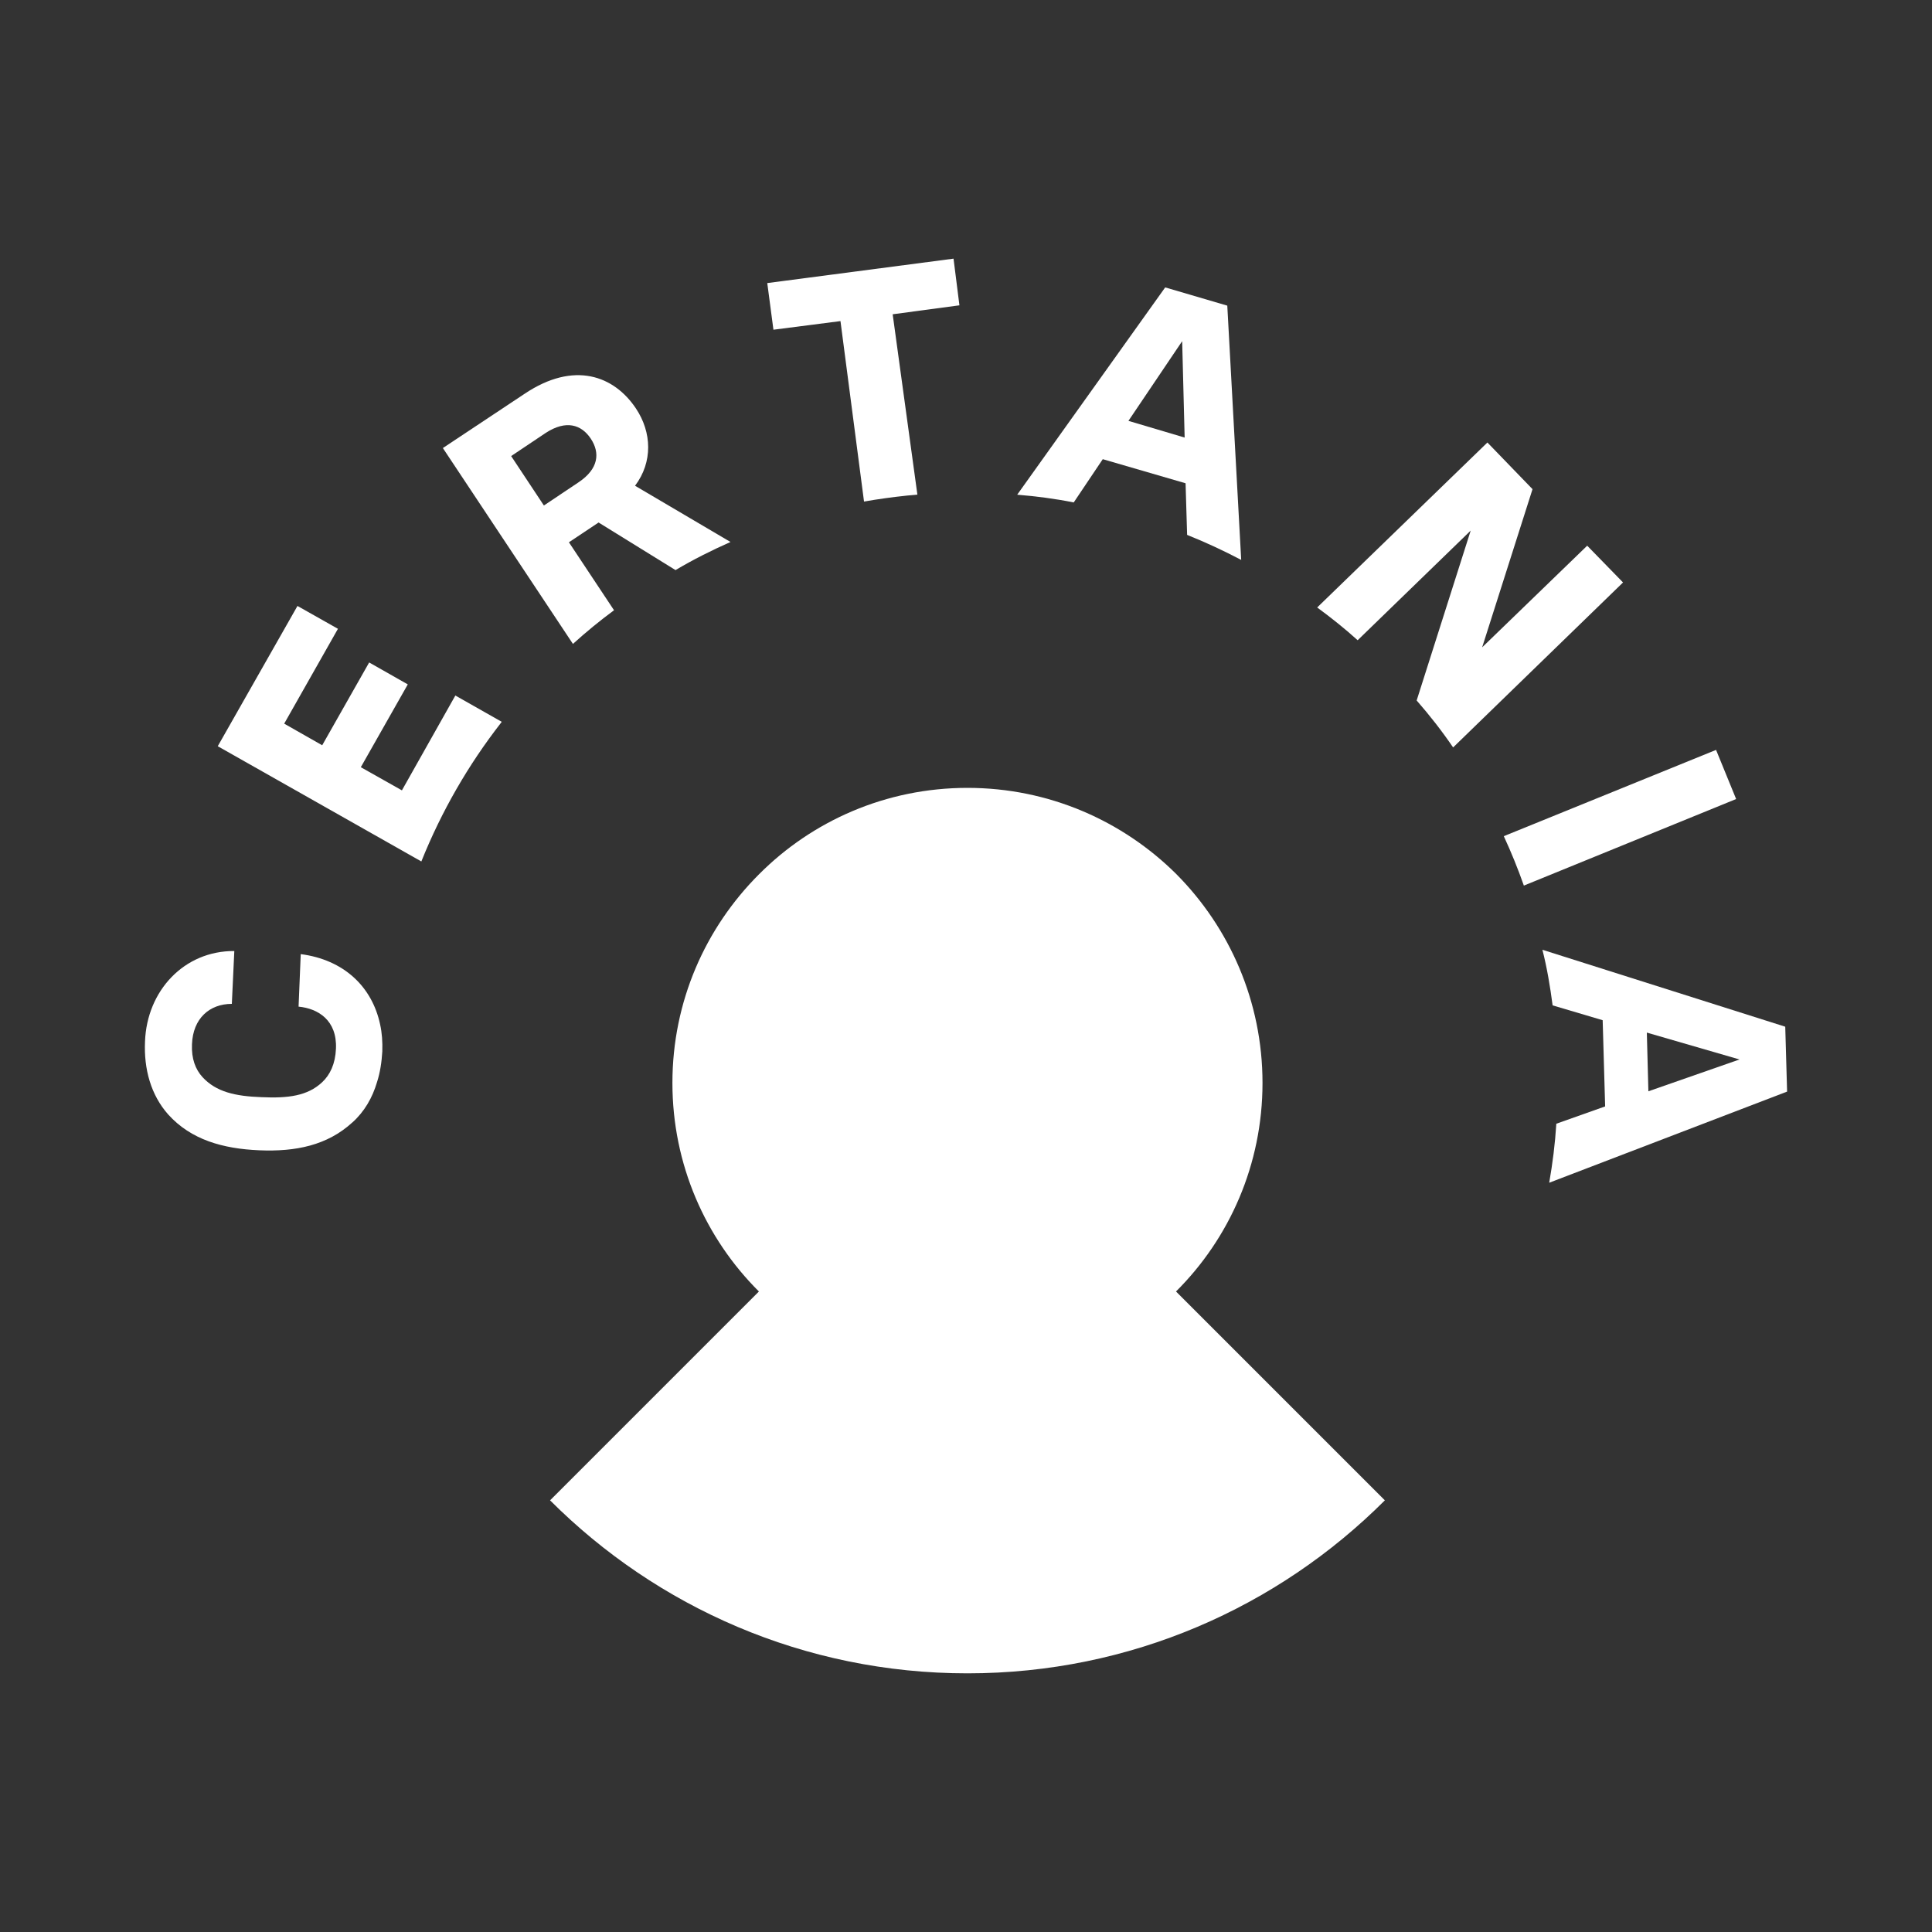 <?xml version="1.0" encoding="UTF-8"?>
<svg id="Ebene_1" data-name="Ebene 1" xmlns="http://www.w3.org/2000/svg" viewBox="0 0 1000 1000">
  <rect x="0" y="0" width="1000" height="1000" fill="#333333" stroke="none"/>
  <path d="m716.8,776.57l-108.1-108.1c27.66-27.51,44.77-65.72,44.77-107.94s-17.12-80.44-44.61-108.1c-27.67-27.51-65.88-44.63-108.1-44.63s-80.44,17.12-107.95,44.78c-27.66,27.67-44.77,65.74-44.77,107.95s17.12,80.43,44.77,107.94l-108.1,108.1c55.33,55.33,131.62,89.55,216.05,89.55s160.71-34.22,216.04-89.55" style="fill: #fff;"/>
  <path d="m924.04,531.43l.96,33.58-123.13,47.17c1.76-10.07,3.04-20.15,3.68-30.54l25.27-8.96-1.28-44.62-25.91-7.68c-1.28-9.76-2.88-19.35-5.28-28.78l125.69,39.82Zm-23.67,16.95l-47.97-13.91.8,30.38,47.17-16.47Z" style="fill: #fff;"/>
  <path d="m182.37,581c6.24-5.6,10.39-12.79,12.79-20.95,1.6-4.96,2.4-10.39,2.72-15.83.16-4.96-.16-9.59-1.12-13.91-4.16-19.67-18.87-33.58-41.1-36.46l-1.12,27.18c10.08.96,19.99,7.04,19.35,21.75-.32,7.84-3.04,13.59-7.2,17.43-7.52,7.04-17.59,8.32-31.34,7.68-13.59-.48-23.51-2.72-30.54-10.39-3.68-4-5.76-9.59-5.44-16.95.48-13.43,9.11-20.95,20.63-20.95l1.28-27.35c-25.91-.16-45.26,20.47-46.22,46.85-.64,14.23,3.04,27.67,11.99,37.74,11.83,13.11,28.3,17.75,47.17,18.55,18.87.8,35.18-2.56,48.13-14.39" style="fill: #fff;"/>
  <path d="m898.62,413.58l-109.87,44.8c-3.07-8.71-6.53-17.25-10.39-25.58l109.87-44.65,10.39,25.43Z" style="fill: #fff;"/>
  <path d="m761.25,274.61l-58.53,56.77c-6.72-6.08-13.75-11.67-20.95-16.95l88.11-85.39,23.35,24.15-26.07,81.87,54.37-52.61,18.55,19.03-87.95,85.39c-5.76-8.47-12.15-16.63-18.87-24.31l27.98-87.95Z" style="fill: #fff;"/>
  <path d="m281.52,261.65l17.91-11.99c10.55-7.04,11.16-15.33,6.4-22.55-4.83-7.33-12.79-9.91-23.35-3.04l-17.91,11.99,16.95,25.59Zm28.3,8.8l-15.35,10.23,23.35,35.18c-7.36,5.44-14.39,11.19-21.27,17.43l-67.32-101.38,42.38-28.14c25.59-17.11,46.26-9.3,57.57,7.68,8.19,12.29,8.8,27.66-.48,39.98l49.41,29.1c-9.75,4.32-19.35,9.12-28.46,14.55l-39.82-24.63Z" style="fill: #fff;"/>
  <path d="m584.07,217.84l29.1,8.64-1.28-49.89-27.82,41.26Zm29.58,32.3l-42.86-12.47-15.03,22.39c-9.59-1.92-19.35-3.2-29.26-4l76.6-107.3,32.14,9.44,7.2,131.61c-9.12-4.8-18.39-9.11-27.99-12.95l-.8-26.71Z" style="fill: #fff;"/>
  <path d="m469.46,256.51c-7.51.79-14.92,1.8-22.24,3.1l-12.19-93.41-34.7,4.46-3.19-24.14,96.41-12.64,3.05,24.16-34.55,4.63,12.79,93.34c-1.8.14-3.6.32-5.37.5" style="fill: #fff;"/>
  <path d="m259.68,373.6l-23.99-13.6-27.66,49.09-21.27-11.99,24.31-42.86-19.99-11.35-24.31,42.86-19.67-11.19,27.82-49.09-20.95-11.83-41.26,72.6,105.38,59.65c10.39-25.91,24.31-50.05,41.26-71.8.12-.19.23-.34.32-.48h0Z" style="fill: #fff;"/>
</svg>
